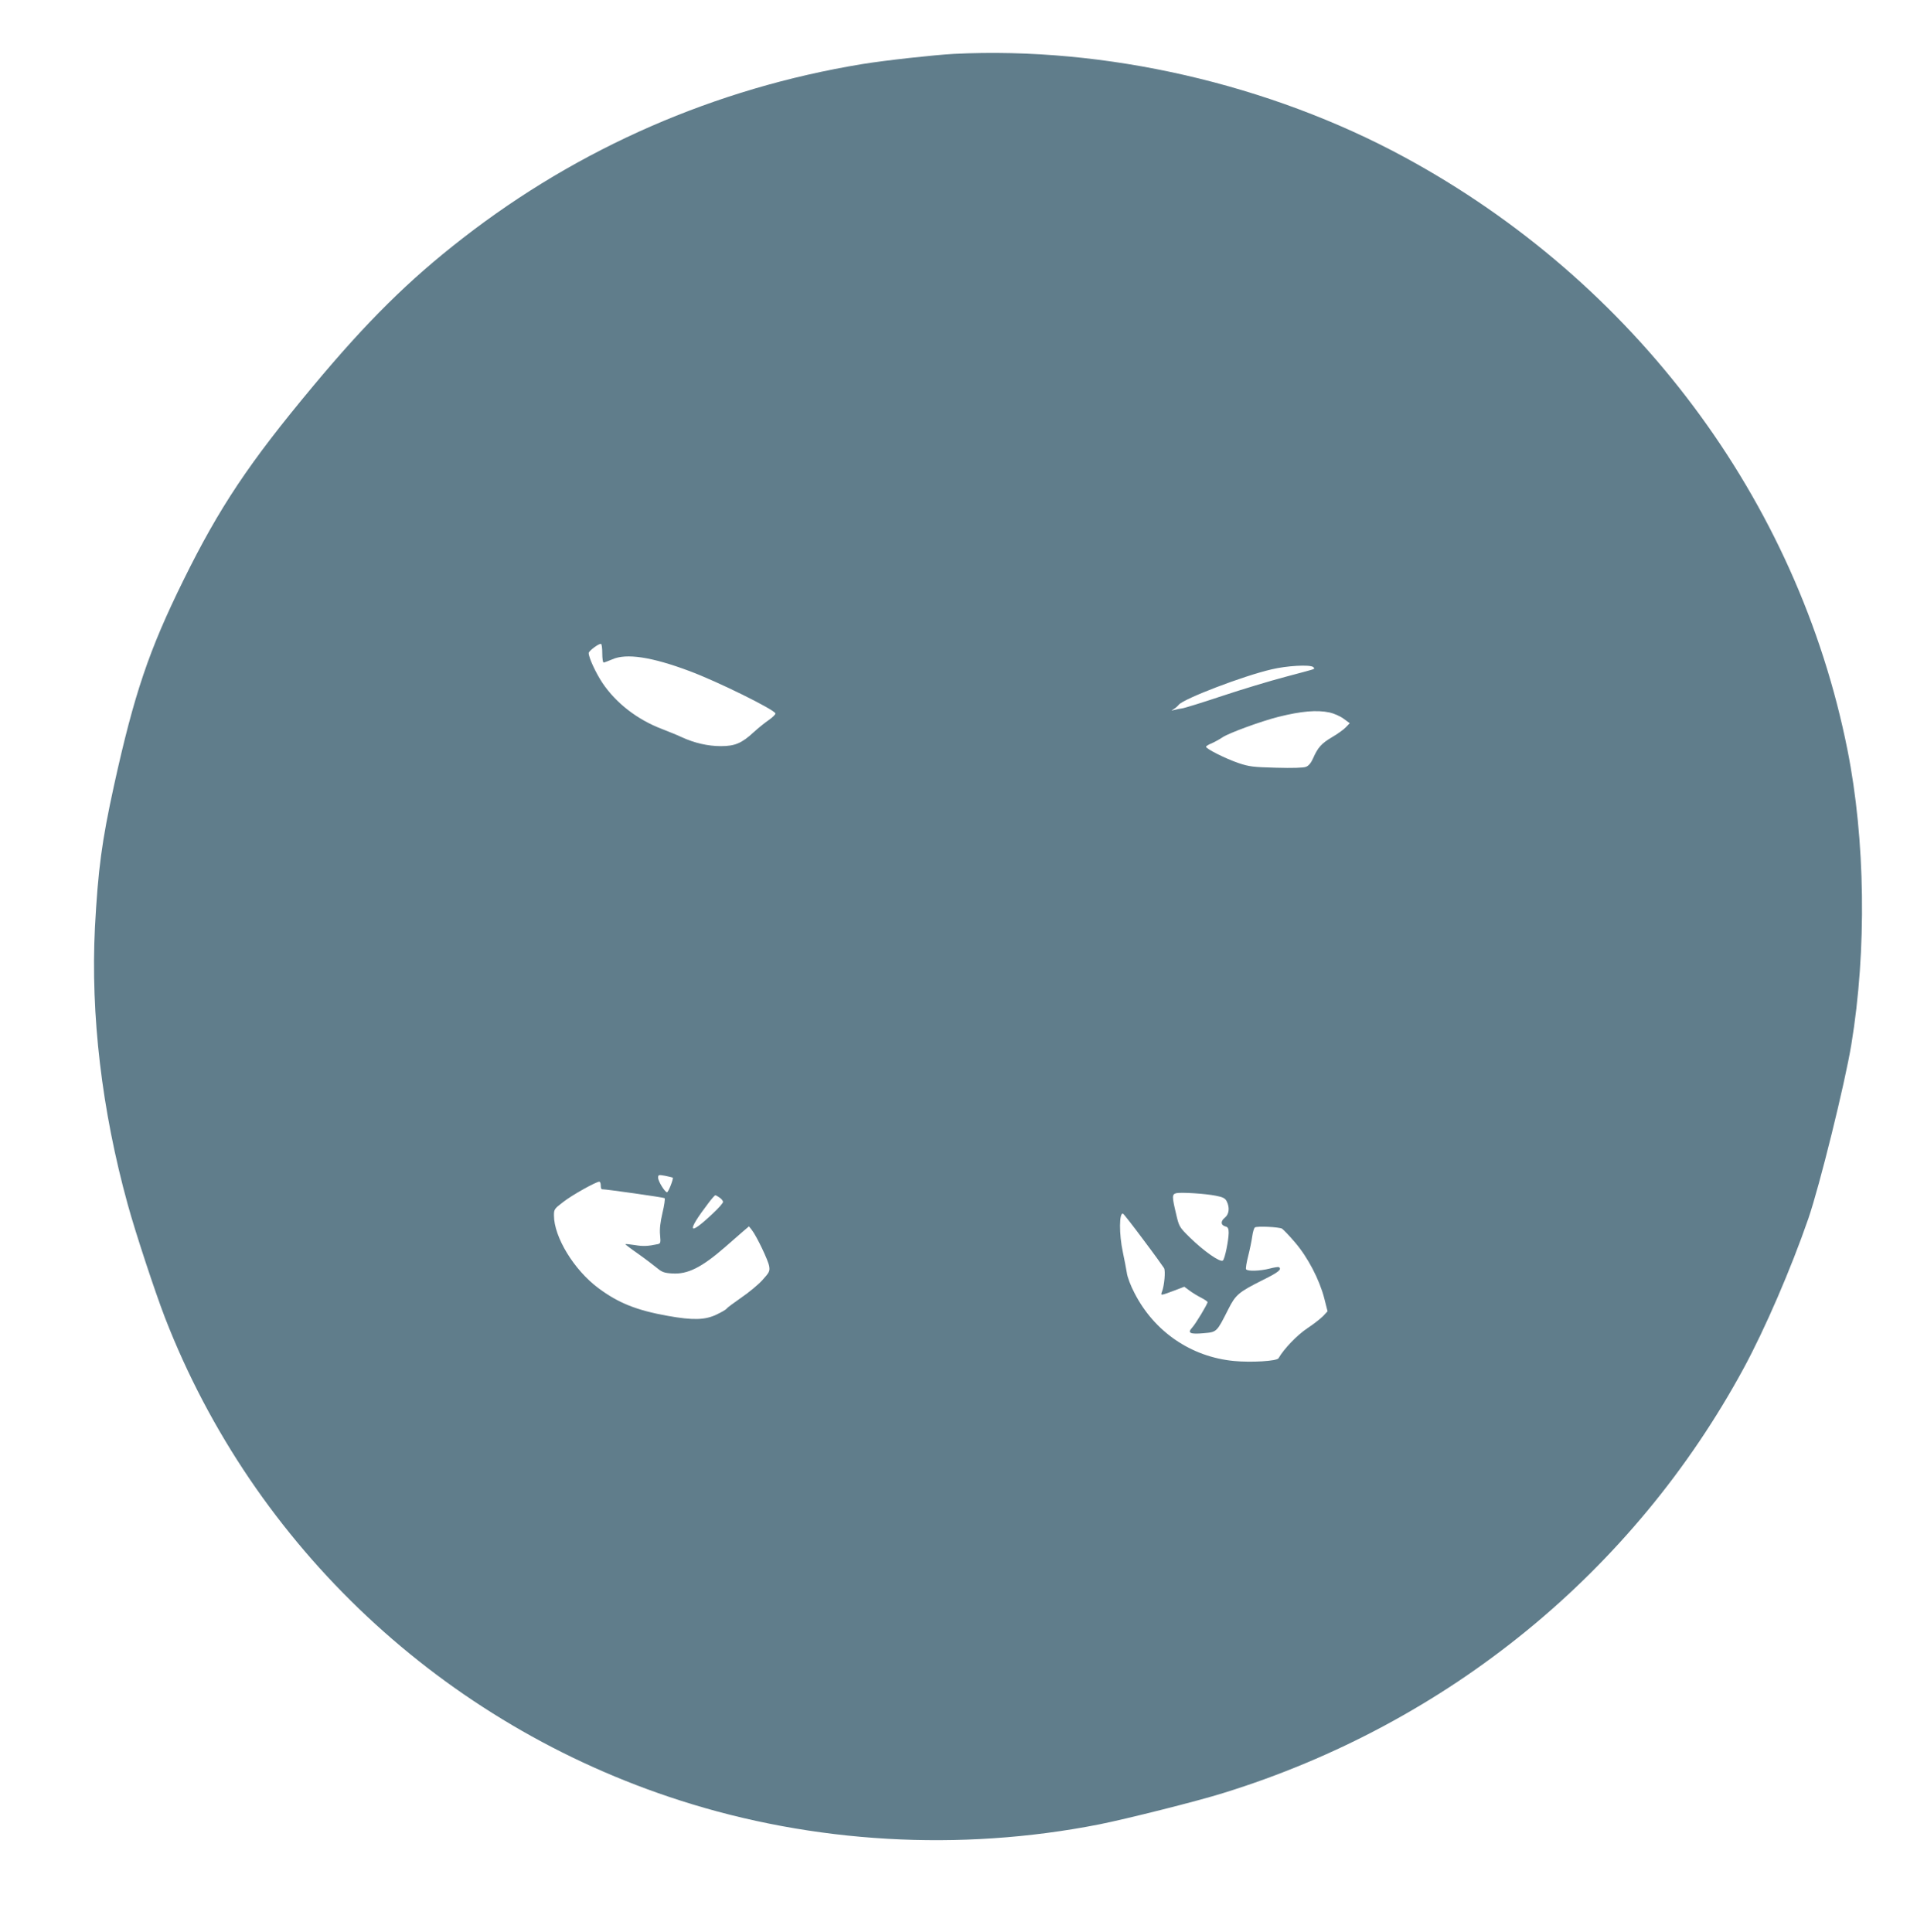 <?xml version="1.0" standalone="no"?>
<!DOCTYPE svg PUBLIC "-//W3C//DTD SVG 20010904//EN"
 "http://www.w3.org/TR/2001/REC-SVG-20010904/DTD/svg10.dtd">
<svg version="1.0" xmlns="http://www.w3.org/2000/svg"
 width="1270pt" height="1280pt" viewBox="0 0 1270 1280"
 preserveAspectRatio="xMidYMid meet">
<g transform="translate(0,1280) scale(0.1,-0.1)"
fill="#607d8b" stroke="none">
<path d="M6320 12443 c-130 -7 -458 -43 -610 -68 -971 -160 -1874 -554 -2645
-1154 -358 -278 -631 -548 -992 -981 -423 -507 -620 -802 -858 -1285 -228
-463 -326 -752 -460 -1361 -81 -371 -105 -551 -126 -939 -29 -580 45 -1211
217 -1835 51 -186 181 -580 247 -751 588 -1517 1845 -2696 3412 -3199 883
-284 1854 -340 2775 -159 177 35 656 155 827 209 1486 461 2715 1465 3446
2816 140 259 312 656 427 989 75 218 242 893 285 1154 103 624 93 1358 -26
1954 -330 1655 -1410 3100 -2937 3927 -894 484 -1980 733 -2982 683z m-2330
-3974 c0 -32 4 -59 9 -59 5 0 30 10 57 21 93 42 263 16 513 -78 183 -68 560
-254 568 -280 2 -6 -18 -26 -44 -44 -26 -18 -71 -54 -99 -80 -80 -74 -125 -93
-219 -93 -85 0 -176 21 -260 60 -27 13 -85 36 -128 53 -164 62 -306 172 -396
306 -45 68 -91 168 -91 198 1 15 72 67 82 60 5 -2 8 -31 8 -64z m4709 -88 c7
-5 9 -11 5 -14 -5 -3 -90 -26 -189 -52 -99 -26 -288 -83 -420 -127 -132 -44
-251 -81 -265 -82 -14 -2 -36 -6 -50 -10 -23 -6 -23 -6 -5 5 11 6 27 20 35 30
34 40 428 191 615 234 101 24 248 32 274 16z m110 -302 c27 -6 69 -24 92 -41
l41 -30 -26 -27 c-15 -16 -56 -45 -92 -66 -69 -41 -93 -67 -125 -140 -13 -30
-30 -50 -47 -56 -17 -7 -92 -9 -197 -6 -152 4 -179 7 -250 31 -83 28 -215 94
-215 108 0 4 17 15 38 23 20 9 53 27 72 40 42 28 251 105 369 135 152 38 255
47 340 29z m-4352 -3082 c6 -7 -29 -97 -38 -97 -14 0 -59 73 -59 96 0 20 3 21
47 13 25 -5 48 -11 50 -12z m-477 -52 c0 -14 3 -25 8 -25 30 0 409 -54 415
-59 4 -4 -2 -48 -14 -97 -14 -61 -20 -107 -16 -147 5 -52 3 -57 -16 -61 -66
-14 -98 -15 -151 -6 -33 5 -61 8 -63 6 -2 -1 36 -30 85 -64 48 -34 104 -77
125 -94 32 -27 48 -33 100 -36 103 -7 196 40 351 175 43 38 96 84 118 103 l40
34 19 -24 c32 -41 109 -202 115 -241 5 -32 1 -40 -45 -91 -28 -31 -91 -83
-141 -117 -49 -34 -92 -66 -96 -72 -3 -6 -34 -24 -68 -40 -76 -36 -155 -38
-323 -8 -206 37 -326 85 -459 184 -161 120 -294 338 -294 482 0 40 3 44 62 89
57 45 217 134 238 134 6 0 10 -11 10 -25z m4075 -68 c47 -9 62 -17 72 -37 21
-42 16 -86 -13 -109 -29 -23 -27 -50 6 -58 15 -4 20 -14 20 -42 -1 -53 -25
-170 -38 -183 -16 -16 -126 61 -219 152 -71 70 -72 72 -92 159 -27 113 -27
128 2 135 33 7 193 -3 262 -17z m-3287 -13 c12 -8 22 -21 22 -28 0 -8 -31 -43
-70 -79 -162 -153 -174 -122 -27 71 21 28 42 52 46 52 4 0 17 -7 29 -16z
m2807 -279 c70 -93 131 -178 137 -188 10 -19 2 -115 -14 -156 -10 -27 -11 -27
88 10 l60 23 35 -26 c19 -14 53 -35 77 -47 23 -12 42 -25 42 -29 0 -13 -80
-146 -103 -170 -32 -35 -12 -44 77 -36 89 8 86 6 164 160 48 95 68 112 225
191 106 52 132 73 109 87 -4 2 -32 -2 -62 -10 -62 -16 -146 -19 -155 -4 -3 5
3 44 14 87 11 43 23 102 27 131 4 29 12 56 18 59 15 10 157 3 179 -8 9 -6 49
-47 87 -92 85 -99 161 -246 193 -369 l22 -87 -30 -32 c-17 -17 -64 -54 -105
-81 -65 -43 -155 -136 -190 -198 -11 -19 -181 -29 -295 -18 -284 27 -528 194
-659 450 -25 47 -48 108 -51 135 -4 26 -16 87 -26 135 -26 120 -25 266 1 256
5 -2 65 -79 135 -173z"/>
</g>
</svg>
